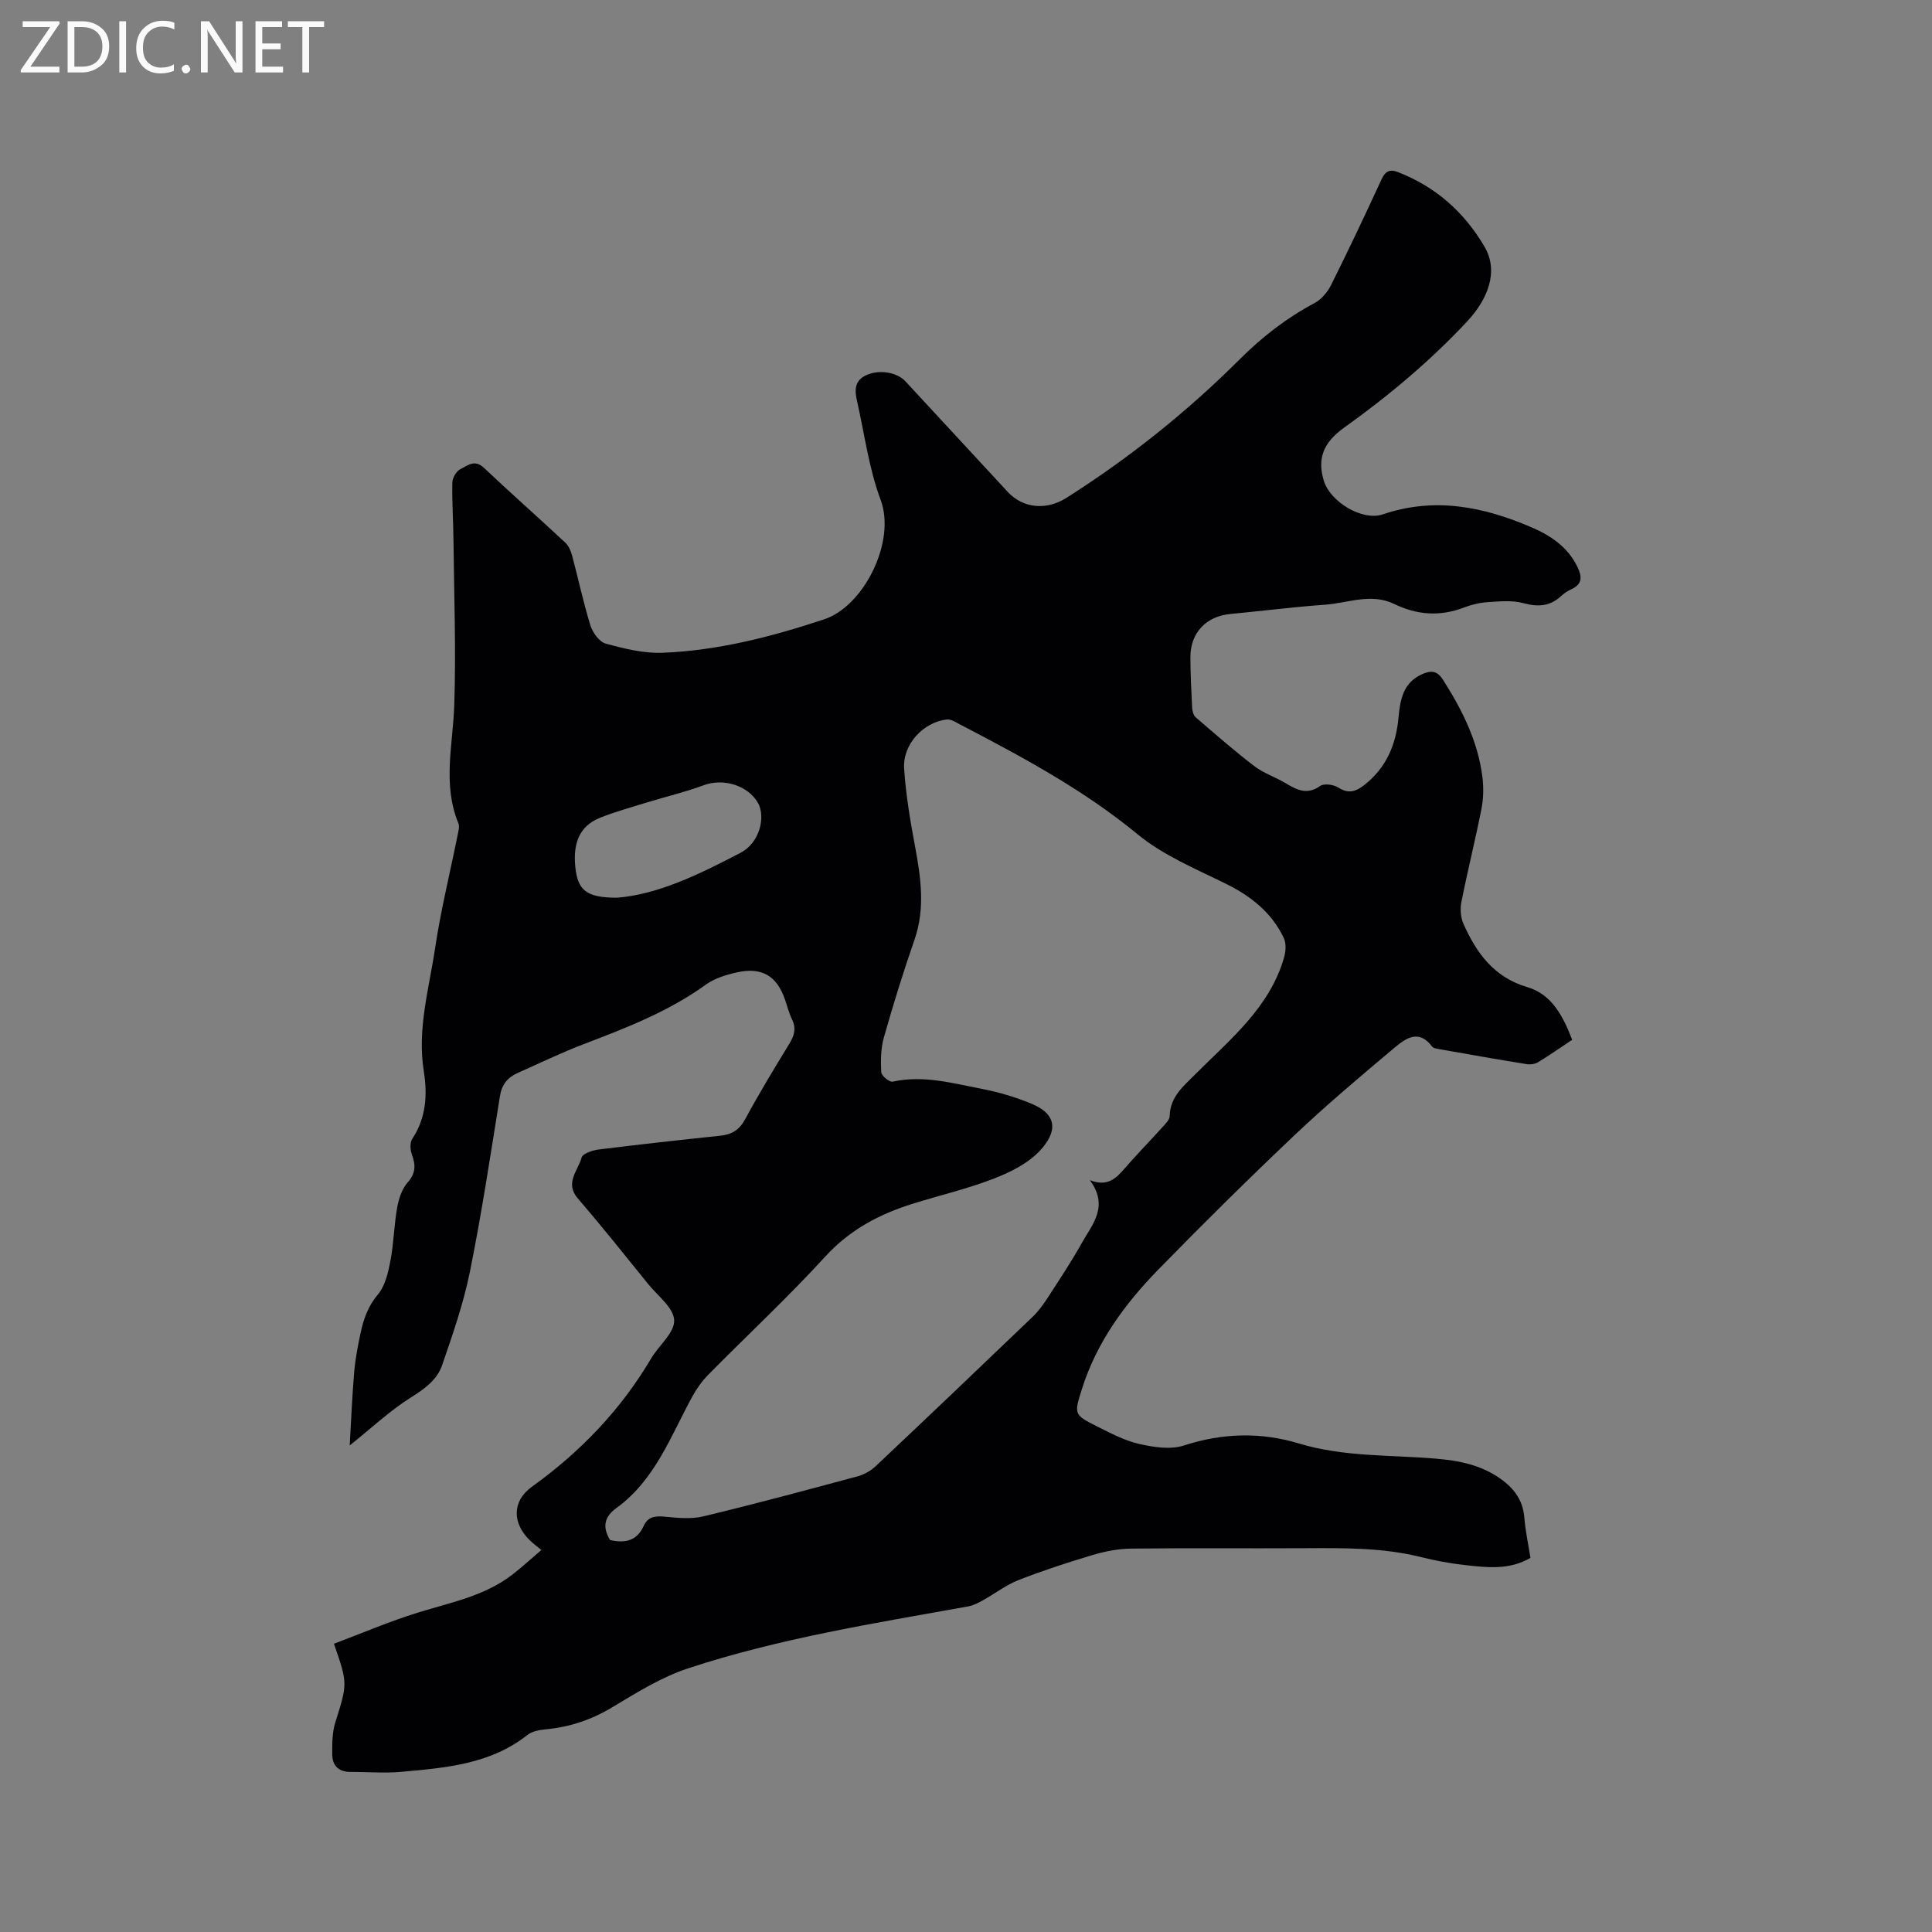 <svg enable-background="new 0 0 400 400" viewBox="0 0 400 400" xmlns="http://www.w3.org/2000/svg"><rect x="0" y="0" width="400" height="400" fill="#808080" stroke="none"/><path d="m69.14 340.32c5.77-2.17 11.48-4.62 17.38-6.45 6.77-2.1 13.81-3.41 19.59-7.89 2-1.55 3.87-3.27 5.98-5.07-.94-.77-1.68-1.31-2.33-1.94-3.76-3.59-3.76-8.19.36-11.15 10.02-7.21 18.38-15.88 24.67-26.54 1.61-2.72 4.89-5.35 4.79-7.93-.09-2.57-3.4-5.06-5.39-7.51-4.8-5.93-9.55-11.91-14.54-17.69-2.79-3.23.02-5.76.75-8.46.22-.84 2.23-1.53 3.5-1.69 8.4-1.05 16.81-1.98 25.23-2.86 2.39-.25 3.95-1.2 5.16-3.44 2.86-5.31 6-10.48 9.15-15.63 1.01-1.66 1.45-3.15.55-5-.65-1.32-1-2.78-1.49-4.18-1.67-4.85-4.79-6.72-9.93-5.57-2.23.5-4.61 1.22-6.42 2.53-7.75 5.6-16.51 8.97-25.33 12.34-4.64 1.77-9.12 3.95-13.67 5.97-2.07.92-3.26 2.39-3.64 4.77-1.95 12.13-3.78 24.28-6.21 36.32-1.33 6.59-3.57 13.02-5.76 19.39-1.04 3.03-3.6 4.89-6.44 6.67-4.35 2.73-8.15 6.32-12.7 9.96.31-5.26.51-10.25.93-15.21.24-2.73.76-5.46 1.34-8.14.62-2.87 1.54-5.51 3.58-7.93 1.51-1.79 2.12-4.55 2.59-6.98.69-3.63.74-7.37 1.39-11.01.33-1.83 1-3.86 2.18-5.2 1.7-1.93 1.66-3.61.86-5.78-.35-.96-.43-2.46.09-3.24 2.88-4.37 3.16-9.13 2.38-14.02-1.4-8.72 1.1-17.07 2.35-25.5 1.17-7.84 3.09-15.56 4.65-23.34.16-.81.45-1.78.16-2.47-3.32-8.08-1.12-16.27-.85-24.47.38-11.32-.04-22.66-.16-33.99-.04-4.03-.32-8.06-.24-12.08.02-.97.83-2.37 1.67-2.78 1.43-.7 2.94-2.1 4.84-.3 5.55 5.24 11.28 10.29 16.86 15.5.71.66 1.17 1.73 1.43 2.7 1.29 4.81 2.31 9.69 3.78 14.43.46 1.49 1.84 3.42 3.17 3.79 3.83 1.05 7.87 2.05 11.78 1.9 11.49-.46 22.55-3.31 33.47-6.93 8.19-2.71 14.9-16.08 11.68-24.71-2.42-6.48-3.32-13.53-4.86-20.34-.49-2.15-.71-4.27 1.8-5.46 2.65-1.26 6.38-.71 8.2 1.25 7.06 7.62 14.11 15.26 21.17 22.88 3.23 3.48 8.06 3.83 12.15 1.24 13.03-8.27 25-17.83 35.92-28.73 4.6-4.59 9.66-8.53 15.43-11.59 1.44-.76 2.73-2.31 3.47-3.8 3.59-7.2 7.04-14.47 10.4-21.78.79-1.73 1.71-2.22 3.42-1.55 7.8 3.03 13.69 8.24 17.92 15.44 3.04 5.19.63 10.96-3.62 15.51-7.68 8.21-16.29 15.42-25.46 21.97-4.46 3.19-5.52 6.56-4.19 10.98 1.3 4.34 7.96 8.41 12.23 6.96 10.75-3.65 20.9-1.58 30.86 2.72 3.93 1.7 7.43 4.06 9.41 8.14.97 1.99 1.1 3.57-1.24 4.64-.76.35-1.5.83-2.11 1.4-2.33 2.17-4.81 2.31-7.85 1.48-2.32-.63-4.93-.36-7.4-.2-1.67.11-3.37.53-4.94 1.13-4.94 1.89-9.7 1.52-14.38-.75-4.8-2.33-9.58-.19-14.34.15-6.55.47-13.07 1.3-19.61 1.92-4.98.47-8.27 3.9-8.25 8.95.01 3.49.18 6.98.36 10.47.04.68.27 1.56.74 1.97 3.98 3.43 7.94 6.9 12.11 10.09 1.91 1.46 4.31 2.25 6.41 3.5 2.34 1.39 4.47 2.59 7.24.63.82-.58 2.82-.3 3.79.34 2.16 1.4 3.75.74 5.45-.62 4.44-3.52 6.46-8.25 6.97-13.76.35-3.78.93-7.42 5.04-9.17 1.8-.76 3.01-.64 4.2 1.24 3.97 6.23 7.22 12.72 8.15 20.13.27 2.16.22 4.45-.2 6.58-1.27 6.44-2.87 12.81-4.15 19.25-.29 1.44-.17 3.22.42 4.55 2.7 6.04 6.29 11.06 13.27 13.12 5.02 1.48 7.36 5.99 9.24 10.89-2.46 1.63-4.7 3.21-7.04 4.63-.64.39-1.61.53-2.37.41-5.96-.96-11.9-2.01-17.85-3.06-.61-.11-1.45-.19-1.76-.6-2.78-3.71-5.54-1.6-7.81.3-7.06 5.92-14.12 11.88-20.8 18.21-9.54 9.04-18.89 18.29-28.07 27.7-6.93 7.1-12.75 15.04-15.79 24.68-1.66 5.25-1.69 5.35 3.08 7.75 2.83 1.42 5.72 2.95 8.76 3.65 2.99.68 6.49 1.23 9.28.32 7.98-2.6 15.9-2.8 23.77-.42 9.29 2.81 18.85 2.35 28.31 3.14 4.79.4 9.41 1.29 13.47 4.18 2.83 2.02 4.64 4.47 4.92 8.06.22 2.73.81 5.43 1.26 8.31-4.37 2.57-9.04 2-13.63 1.48-3.05-.34-6.09-.91-9.06-1.65-7.91-1.97-15.95-1.87-24-1.83-11.98.07-23.97-.06-35.95.08-2.69.03-5.45.57-8.04 1.34-5.17 1.54-10.32 3.23-15.34 5.19-2.57 1.01-4.84 2.79-7.29 4.15-.98.54-2.03 1.1-3.11 1.29-19.49 3.51-39.09 6.61-57.94 12.81-5.54 1.82-10.7 5.04-15.75 8.08-4.29 2.58-8.76 4.08-13.69 4.55-1.33.13-2.88.39-3.87 1.18-7.7 6.08-16.95 6.8-26.13 7.63-3.47.32-6.99 0-10.48.02-2.48.01-3.78-1.31-3.79-3.64-.02-2.2-.02-4.51.62-6.57 2.53-8.06 2.62-8.03-.27-16.33zm57.17-21.47c3.2.72 5.6.13 6.98-2.97.8-1.79 2.29-2.06 4.2-1.88 2.69.25 5.54.57 8.11-.05 10.7-2.56 21.33-5.43 31.95-8.29 1.35-.36 2.74-1.15 3.77-2.12 10.87-10.25 21.69-20.56 32.48-30.91 1.21-1.16 2.21-2.56 3.13-3.97 2.41-3.72 4.88-7.43 7.04-11.3 2.14-3.84 5.7-7.56 1.67-13.02 3.73 1.46 5.48-.45 7.28-2.51 2.5-2.88 5.18-5.61 7.73-8.44.62-.69 1.51-1.54 1.52-2.32.08-3.98 2.84-6.18 5.3-8.65 7.22-7.24 15.39-13.78 18.39-24.2.36-1.26.46-2.93-.08-4.05-2.52-5.27-6.81-8.66-12.04-11.23-6.24-3.08-12.91-5.85-18.2-10.2-11.33-9.33-24.07-16.12-36.93-22.83-.82-.43-1.76-1.04-2.58-.95-4.88.55-9.17 5.17-8.84 10.17.35 5.36 1.25 10.7 2.24 15.99 1.21 6.51 2.17 12.9-.09 19.43-2.32 6.68-4.42 13.44-6.34 20.24-.65 2.28-.68 4.81-.55 7.2.04.73 1.71 2.11 2.36 1.96 6.36-1.41 12.43.33 18.52 1.5 3.49.67 6.98 1.71 10.27 3.08 5.64 2.35 5.11 6.05 1.7 9.71-2.46 2.64-6.13 4.47-9.59 5.8-5.41 2.09-11.11 3.43-16.67 5.16-6.95 2.16-13.09 5.39-18.19 10.97-7.72 8.44-16.12 16.25-24.16 24.4-1.31 1.33-2.45 2.91-3.35 4.56-4.49 8.22-7.71 17.29-15.73 23.1-2.51 1.8-2.93 3.94-1.3 6.62zm1.42-132.99c8.41-.64 17.04-4.82 25.61-9.31 4.04-2.12 5.17-7.52 3.6-10.29-2.08-3.67-7.17-5.22-11.33-3.66-3.74 1.4-7.67 2.31-11.5 3.49-3.31 1.02-6.67 1.94-9.88 3.22-4.59 1.83-5.56 5.74-5.12 10.16.48 4.85 2.29 6.39 8.62 6.39z" fill="#010104"/><g fill="#fbfafa"><path d="m12.4 4.8-6.1 9h6v1.2h-8v-.5l6.1-8.9h-5.7v-1.2h7.6v.4z"/><path d="m14 15v-10.6h3c1.6 0 2.9.5 4 1.4s1.6 2.2 1.6 3.8-.5 3-1.6 3.9-2.4 1.5-4 1.5zm1.4-9.4v8.2h1.6c1.3 0 2.4-.4 3.1-1.1s1.1-1.8 1.1-3.1-.4-2.3-1.2-3-1.8-1-3.1-1z"/><path d="m26.1 4.4v10.6h-1.4v-10.6z"/><path d="m36.1 14.6c-.8.4-1.8.6-2.9.6-1.5 0-2.7-.5-3.6-1.4s-1.4-2.2-1.4-3.8c0-1.7.5-3.1 1.5-4.1s2.3-1.6 3.9-1.6c1 0 1.8.1 2.5.4v1.4c-.8-.4-1.6-.6-2.5-.6-1.2 0-2.1.4-2.9 1.2s-1.1 1.8-1.1 3.2c0 1.3.3 2.3 1 3s1.6 1.1 2.7 1.1c1 0 2-.2 2.7-.7v1.3z"/><path d="m37.6 14.3c0-.2.1-.5.3-.6s.4-.3.6-.3c.3 0 .5.1.6.3s.3.4.3.6-.1.4-.3.6-.4.3-.6.3c-.3 0-.5-.1-.6-.3s-.3-.4-.3-.6z"/><path d="m50.2 15h-1.6l-5.3-8.2c-.2-.2-.3-.5-.4-.7 0 .2.1.7.1 1.5v7.4h-1.4v-10.6h1.7l5.2 8.1c.2.4.4.6.4.7 0-.3-.1-.8-.1-1.5v-7.3h1.4z"/><path d="m58.6 15h-5.7v-10.6h5.5v1.2h-4.1v3.4h3.8v1.2h-3.8v3.6h4.3z"/><path d="m67.1 5.6h-3.1v9.4h-1.4v-9.4h-3v-1.2h7.5z"/></g></svg>